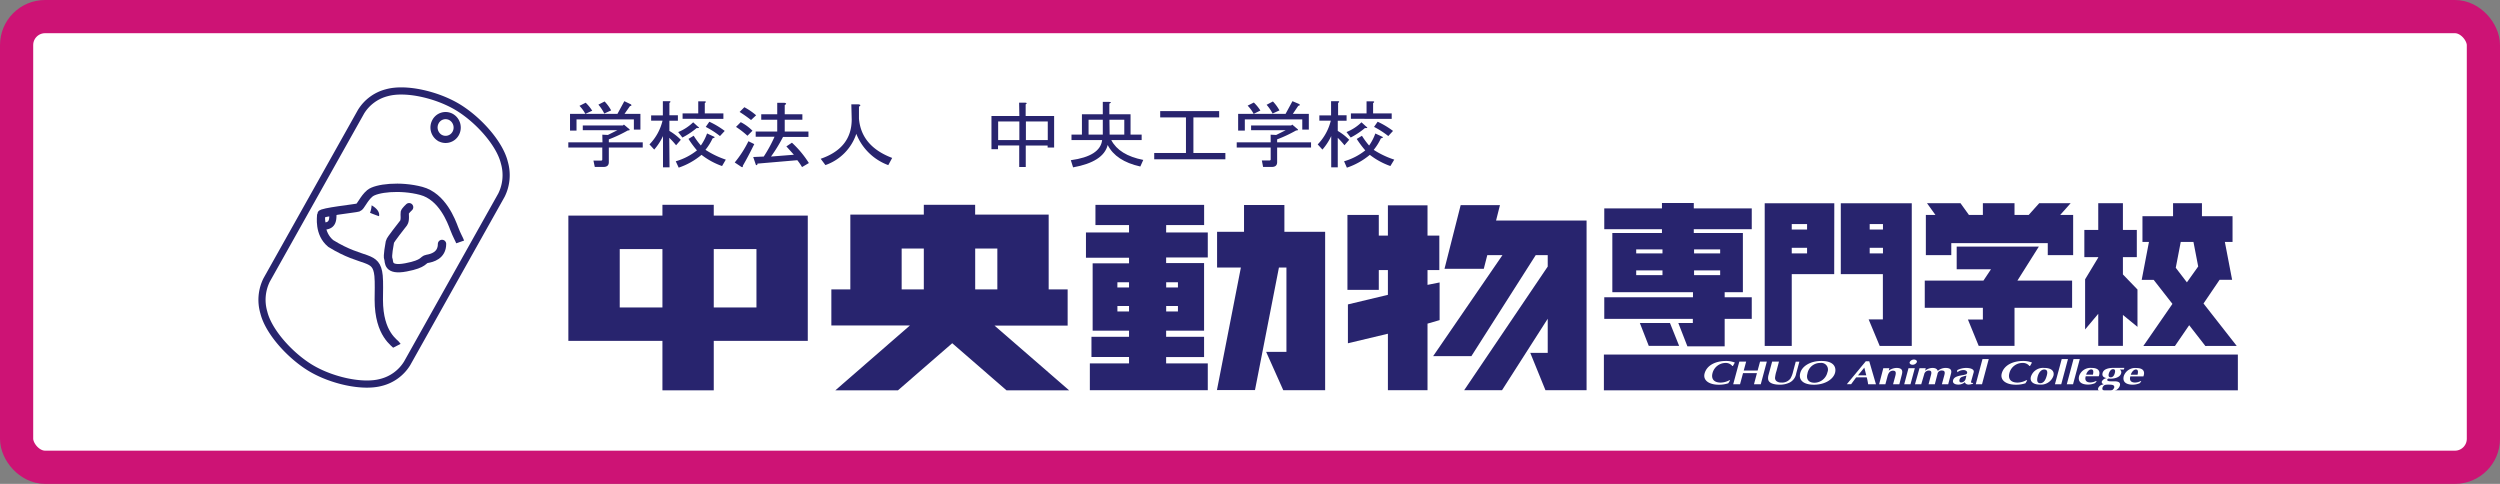 <svg xmlns="http://www.w3.org/2000/svg" viewBox="0 0 527 102"><rect x="0" y="0" width="527" height="102" fill="#808080" stroke="none"/><defs><style>.cls-1,.cls-5,.cls-7{fill:#fff;}.cls-1{stroke:#cd1375;stroke-width:7px;}.cls-1,.cls-5,.cls-6{stroke-linecap:round;}.cls-1,.cls-3,.cls-5,.cls-6{stroke-linejoin:round;}.cls-2,.cls-3,.cls-6{fill:none;}.cls-2,.cls-3,.cls-5,.cls-6{stroke:#28246e;}.cls-2,.cls-5{stroke-width:1.51px;}.cls-3,.cls-6{stroke-width:1.76px;}.cls-4{fill:#28246e;}</style></defs><g id="レイヤー_2" data-name="レイヤー 2"><g id="レイヤー_1-2" data-name="レイヤー 1"><rect class="cls-1" x="3.5" y="3.5" width="520" height="95" rx="6"/><path class="cls-2" d="M65.55,77.62h0a0,0,0,0,0,0,0Z"/><path class="cls-2" d="M96.38,22.53h0Z"/><path class="cls-2" d="M105.71,41.13a9.48,9.48,0,0,0,.61-6.85c-1-4.12-5.61-9.17-9.92-11.74s-10.85-4.11-14.84-3a9,9,0,0,0-5.45,4L56.22,59a9.42,9.42,0,0,0-.61,6.85c1,4.12,5.61,9.17,9.92,11.75s10.85,4.1,14.84,3a9,9,0,0,0,5.45-4Zm-13-12.07a2.57,2.57,0,0,1-.89-3.44,2.4,2.4,0,0,1,3.33-.92,2.57,2.57,0,0,1,.9,3.44A2.42,2.42,0,0,1,92.72,29.06Z"/><path class="cls-3" d="M97,51c-.2-.58-.68-1.31-1.26-2.84s-2.48-6.73-6.94-7.92-9.51-.59-10.83.51-1.9,2.81-2.48,3-7.77.94-7.77,1.45-.58,4,2,6.13c6.93,4.3,9.62,2.27,10.08,6.78.14,1.44.05,3.58.05,5.06,0,7.43,3.51,9.12,3.82,9.72"/><path class="cls-4" d="M79.89,45.57s.45-1.12-1.55-2.29A5.31,5.31,0,0,1,78,44.86C79.2,45.36,79.89,45.57,79.89,45.57Z"/><path class="cls-5" d="M70.16,44.82c.12,2.14-.36,2.8-2.08,2.88a4.57,4.57,0,0,1-.23-2.48A7.05,7.05,0,0,1,70.16,44.82Z"/><path class="cls-6" d="M86.24,43.68s-.83.76-.91,1.1.17,1.62-.25,2.22-2.81,3.49-2.89,4-.58,3-.33,3.57-.33,2.56,3.72,1.79,3.47-1.62,4.46-1.79,3.14-.68,3.14-3.15"/><rect class="cls-4" x="338.1" y="74.74" width="133.64" height="7.54"/><path class="cls-4" d="M150.46,45.45V43.17H139.64v2.28H119.81v26.4h19.83V82.28h10.82V71.85h19.82V45.45ZM130.64,64.81V52.5h9V64.81Zm28.82,0h-9V52.5h9Z"/><path class="cls-4" d="M471.5,72.92l-7-8.94,3.39-5h2.64L469,51h1.62V45.57h-6.45V42.83h-6.09v2.74h-6.45V51H453l-1.53,8H454l3.95,5.06-6.13,8.87h6.66l3-4.38,3.41,4.38ZM458.65,56.45,459.7,51h2.68l1,5.17L461,59.52Z"/><polygon class="cls-4" points="447.51 54.2 450.44 54.2 450.44 48.47 447.51 48.47 447.51 42.83 442.31 42.83 442.31 48.47 439.38 48.47 439.38 54.2 442.31 54.2 442.31 54.29 439.54 58.88 439.54 69.45 442.31 66.15 442.31 72.91 447.51 72.91 447.51 66.39 450.58 68.9 450.58 61.03 447.51 57.85 447.51 54.2"/><polygon class="cls-4" points="429.79 51.98 412.47 51.98 412.47 56.76 419.7 56.76 418.11 59.15 405.74 59.15 405.74 64.89 417.99 64.89 417.99 67.36 414.84 67.36 417.11 72.91 424.66 72.91 424.66 64.89 436.8 64.89 436.8 59.15 425.27 59.15 429.79 51.98"/><polygon class="cls-4" points="434.29 45.31 436.5 42.83 429.87 42.83 427.65 45.31 424.66 45.31 424.66 42.83 417.99 42.83 417.99 45.31 415.05 45.31 413.27 42.83 406.21 42.83 407.99 45.31 405.97 45.31 405.97 53.78 411.33 53.78 411.33 51.25 431.67 51.25 431.67 53.78 437.02 53.78 437.02 45.31 434.29 45.31"/><path class="cls-4" d="M225.37,82.28,209.65,68.64h15.41V61h-4V45.24h-15.5V43.17H194.74v2.07H179.25V61h-4v7.61h16.56L176.09,82.28h13.2l11.44-9.93,11.44,9.93ZM210.24,52.39V61h-4.67V52.39Zm-20.17,0h4.67V61h-4.67Z"/><path class="cls-4" d="M386.65,57.79H377.7V72.92H372V42.85h14.67Zm-5.72-5.56H377.7v1.18h3.23Zm0-5H377.7v1.15h3.23ZM403,72.92h-6.76l-2.33-5.59h3V57.79h-8.87V42.85H403Zm-6.07-20.69h-2.8v1.18h2.8Zm0-5h-2.8v1.15h2.8Z"/><polygon class="cls-4" points="270.75 48.87 270.75 43.21 262.24 43.21 262.24 48.87 256.56 48.87 256.56 56.39 261.58 56.39 256.53 82.23 264.55 82.23 269.6 56.39 271.18 56.39 271.18 74.17 266.9 74.17 270.51 82.25 279.34 82.25 279.34 48.87 270.75 48.87"/><path class="cls-4" d="M245.83,47.44h8V43.19H230.92v4.25H238V49h-9.08v5.33H238v1.18h-7.67V69.7H238V71h-7.92v4.25H238V76.6h-8.26v5.65h24.86V76.6h-8.78V75.27h8V71h-8V69.7h8V55.46h-8V54.28h8.78V49h-8.78Zm0,12.06h2.48v1.1h-2.48Zm0,5h2.48v1.15h-2.48Zm-10.28-5H238v1.1h-2.46Zm0,6.16V64.51H238v1.15Z"/><path class="cls-4" d="M369.27,48.31V43.93H357.05V42.79h-6.71v1.14H338.18v4.38h12.16v.81H339.88V61.6h17v1.07H338.18v4.55h18.67v.87h-3.06L355.7,73h7.86V67.22h5.71V62.67h-5.71V61.6h3.84V49.12H357.05v-.81ZM350.45,58h-5.54V57h5.54Zm0-4.58h-5.54v-.84h5.54ZM362.61,58h-5.5V57h5.5Zm0-5.42v.84h-5.5v-.84Z"/><polygon class="cls-4" points="345.68 68.09 347.56 72.91 353.96 72.91 352.03 68.09 345.68 68.09"/><polygon class="cls-4" points="303.47 59.54 300.92 60.05 300.92 56.93 303.41 56.93 303.41 49.66 300.92 49.66 300.92 43.28 292.57 43.28 292.57 49.66 290.65 49.66 290.65 45.31 284.04 45.31 284.04 61.1 290.65 61.1 290.65 56.93 292.57 56.93 292.57 62.15 284.14 64.17 284.14 72.36 292.57 70.35 292.57 82.25 300.92 82.25 300.92 68.22 303.47 67.48 303.47 59.54"/><polygon class="cls-4" points="315.37 46.49 316.19 43.24 307.91 43.24 304.5 56.67 312.78 56.67 313.52 53.78 316.72 53.78 302.11 75.07 310.17 75.07 323.73 53.78 326.26 53.78 326.26 56.19 308.65 82.25 316.63 82.25 326.26 67.19 326.26 74.38 322.58 74.38 325.78 82.25 334.45 82.25 334.45 46.49 315.37 46.49"/><path class="cls-7" d="M364.7,80.2l-.38.6a6.37,6.37,0,0,1-2,.3c-2.05,0-3.36-.92-3-2.35.49-1.83,2.44-2.66,4.53-2.66a5,5,0,0,1,1.86.34c-.15.24-.27.48-.41.72h-.13a1.75,1.75,0,0,0-1.42-.64A2.86,2.86,0,0,0,361,78.65c-.32,1.19.26,2,1.74,2a4,4,0,0,0,1.85-.52Z"/><path class="cls-7" d="M366.65,76.22c.23,0,.47,0,.71,0l.73,0-.51,1.89c.48,0,1,0,1.46,0s1,0,1.47,0l.51-1.89c.23,0,.47,0,.71,0s.48,0,.72,0L371.17,81c-.23,0-.47,0-.71,0s-.48,0-.72,0l.62-2.34c-.48,0-1,0-1.46,0s-1,0-1.47,0L366.8,81c-.23,0-.47,0-.71,0s-.48,0-.73,0Z"/><path class="cls-7" d="M373.57,76.22c.24,0,.47,0,.71,0l.73,0-.53,2a6.53,6.53,0,0,0-.29,1.32.87.87,0,0,0,.29.8,1.52,1.52,0,0,0,1,.3,2.2,2.2,0,0,0,1.94-.84,5.25,5.25,0,0,0,.56-1.45l.56-2.11.38,0,.39,0-.67,2.48a2.59,2.59,0,0,1-1.56,2,4.6,4.6,0,0,1-1.9.37c-1.16,0-2.35-.27-2.46-1.17a2.29,2.29,0,0,1,.08-.86Z"/><path class="cls-7" d="M382.38,81.1c-2.12,0-3.31-.91-2.88-2.49.37-1.39,2.06-2.52,4.45-2.52,2.73,0,3.16,1.41,2.88,2.49C386.47,79.94,384.72,81.1,382.38,81.1ZM381,78.81c-.25.91.06,1.87,1.5,1.87a2.84,2.84,0,0,0,2.73-2.23,1.41,1.41,0,0,0-1.49-1.94A2.71,2.71,0,0,0,381,78.81Z"/><path class="cls-7" d="M391.28,79.55c-.39.53-.74,1-1.06,1.44l-.44,0-.47,0,4-4.84a2.1,2.1,0,0,0,.36,0l.37,0L395.45,81c-.27,0-.54,0-.81,0s-.55,0-.84,0a10.78,10.78,0,0,0-.29-1.46Zm2.13-.43L393,77.5l-1.34,1.62Z"/><path class="cls-7" d="M397,77.62c.21,0,.42,0,.64,0s.42,0,.64,0l-.14.52a2.91,2.91,0,0,1,1.63-.58c1.21,0,1.36.56,1.14,1.4L400.38,81c-.22,0-.43,0-.65,0s-.45,0-.67,0l.47-1.74c.17-.65.18-1.12-.49-1.12-.83,0-1.05.81-1.17,1.25L397.44,81c-.22,0-.43,0-.65,0s-.45,0-.67,0Z"/><path class="cls-7" d="M402.31,77.62c.22,0,.44,0,.66,0s.44,0,.67,0L402.73,81c-.22,0-.43,0-.65,0s-.45,0-.67,0Zm1.15-1.83c.41,0,.7.25.61.55a1,1,0,0,1-.91.55c-.41,0-.68-.25-.6-.55A1,1,0,0,1,403.46,75.79Z"/><path class="cls-7" d="M404.63,77.62c.21,0,.43,0,.65,0s.44,0,.67,0l-.14.53a2.5,2.5,0,0,1,1.56-.59c.61,0,1,.22,1.11.63a2.5,2.5,0,0,1,1.63-.63c1.11,0,1.36.47,1.16,1.22L410.68,81c-.22,0-.44,0-.66,0s-.44,0-.67,0l.51-1.89c.13-.47.2-1-.44-1a.86.86,0,0,0-1,.74L407.86,81c-.22,0-.43,0-.65,0s-.45,0-.67,0l.5-1.89c.13-.47.21-1-.43-1a1,1,0,0,0-1,.82L405,81c-.21,0-.43,0-.65,0s-.45,0-.67,0Z"/><path class="cls-7" d="M415.52,80.39c-.07.26,0,.35.4.33l0,.16a3.6,3.6,0,0,1-.91.19c-.45,0-.74-.2-.81-.51a2.07,2.07,0,0,1-1.37.51c-.78,0-1.28-.31-1.12-.92s.78-.86,2-1.07a3.28,3.28,0,0,0,.75-.18.41.41,0,0,0,.21-.27c.09-.34-.3-.62-.74-.62a2.06,2.06,0,0,0-1.29.44h-.06l0-.42a4.11,4.11,0,0,1,1.9-.47c.81,0,1.76.24,1.57.93Zm-1-1.21a6.6,6.6,0,0,0-1,.3.81.81,0,0,0-.46.58c-.07.26,0,.56.37.56a1,1,0,0,0,.93-.76Z"/><path class="cls-7" d="M417.81,81c-.21,0-.43,0-.65,0s-.45,0-.67,0l1.42-5.31c.22,0,.43,0,.65,0l.67,0Z"/><path class="cls-7" d="M427.33,80.2l-.37.6a6.39,6.39,0,0,1-2,.3c-2.05,0-3.35-.92-3-2.35.49-1.83,2.44-2.66,4.53-2.66a5,5,0,0,1,1.86.34c-.15.24-.27.48-.42.72h-.13a1.73,1.73,0,0,0-1.42-.64,2.84,2.84,0,0,0-2.8,2.14c-.32,1.19.26,2,1.73,2a4,4,0,0,0,1.86-.52Z"/><path class="cls-7" d="M428.12,79.39a2.69,2.69,0,0,1,2.82-1.83c1.45,0,2.19.64,1.92,1.67A2.76,2.76,0,0,1,430,81.07C428.58,81.07,427.84,80.42,428.12,79.39Zm1.42,0c-.12.44-.29,1.39.54,1.39s1.18-.87,1.39-1.64.09-1.25-.55-1.25S429.76,78.54,429.54,79.37Z"/><path class="cls-7" d="M434.51,81c-.22,0-.44,0-.65,0s-.45,0-.68,0l1.43-5.31c.21,0,.43,0,.65,0l.67,0Z"/><path class="cls-7" d="M437,81c-.21,0-.43,0-.65,0s-.45,0-.67,0l1.42-5.31c.22,0,.43,0,.65,0l.67,0Z"/><path class="cls-7" d="M439.67,79.32c-.22.72,0,1.3,1,1.3a2.83,2.83,0,0,0,1.2-.32l.1.07-.32.39a3.81,3.81,0,0,1-1.45.31c-1.59,0-2.22-.7-1.91-1.84a2.53,2.53,0,0,1,2.64-1.67c1.5,0,1.87.76,1.49,1.76Zm1.51-.34c.1-.37.24-1.11-.34-1.11s-1,.74-1.08,1.11Z"/><path class="cls-7" d="M447.7,77.9l-.86,0a.67.67,0,0,1,.3.78c-.21.79-1.18,1.15-2.33,1.15a.9.9,0,0,0-.43,0,.42.42,0,0,0-.17.18c-.07.28.25.35.68.37l.82,0c1.05,0,1.3.38,1.16.9-.28,1-1.66,1.49-2.92,1.49-.8,0-1.85-.21-1.66-.93a1.27,1.27,0,0,1,1-.78l.15-.07-.05-.05a.41.41,0,0,1-.33-.52,1.35,1.35,0,0,1,.94-.7l.15,0c-.79-.13-1.08-.5-.92-1.11.21-.79,1.17-1.07,2.43-1.07.33,0,.65,0,1,0h1.16Zm-4.5,3.85c-.14.54.41.78,1.07.78a1.41,1.41,0,0,0,1.39-.77c.18-.67-.52-.68-1.24-.68-.45,0-.88,0-1.1.41A.56.56,0,0,0,443.2,81.75Zm1.74-2.21c.59,0,.79-.61.87-.93s.14-.79-.37-.79-.81.6-.9.93S444.42,79.54,444.94,79.54Z"/><path class="cls-7" d="M450.59,79c.1-.37.24-1.11-.33-1.11s-1,.74-1.09,1.11Zm-1.51.34c-.22.72,0,1.3,1,1.3a2.79,2.79,0,0,0,1.2-.32l.1.07-.32.39a3.81,3.81,0,0,1-1.45.31c-1.59,0-2.22-.7-1.91-1.84a2.53,2.53,0,0,1,2.64-1.67c1.51,0,1.87.76,1.49,1.76Z"/><path class="cls-4" d="M131.65,24H135v3.32h-1.38V25.17H121.53v2.36h-1.37V24h10l1.45-2.67L133,22c.19.2.12.32-.2.36Zm-4.2-2.61a8.9,8.9,0,0,1,1.38,1.88l-1.45.66a9.07,9.07,0,0,0-1.24-1.87Zm-.48,7,1.17.06,2-1h-7.29v-1h8.46l.21-.19,1.17,1c.14.16,0,.24-.35.24a28.87,28.87,0,0,1-4,1.88V30h7.15V31.1h-7.15v3.09c0,.65-.37,1-1.11,1h-1.85l-.28-1.33h1.58c.19,0,.28-.08.28-.25V31.1h-7.16V30H127ZM123.39,24a7.4,7.4,0,0,0-1.24-1.69l1.31-.66a9,9,0,0,1,1.38,1.69Z"/><path class="cls-4" d="M141.14,35.28h-1.38v-6.6a12,12,0,0,1-1.85,2.85l-1-1.09a10.77,10.77,0,0,0,2.75-5h-2.4V24.33h2.47v-3h1.31c.37,0,.39.16.07.37v2.6h1.79v1.15h-1.79V27.6a11.47,11.47,0,0,1,2.41,1.87l-1,1.15a16.65,16.65,0,0,0-1.44-1.57Zm1.93.06L142.45,34a12.87,12.87,0,0,0,4.47-2.3,21.14,21.14,0,0,1-1.79-2.42l1.1-.67a15.61,15.61,0,0,0,1.51,2.06,10.65,10.65,0,0,0,1.31-2.54l1.44.67q.42.18-.27.36a11.47,11.47,0,0,1-1.51,2.42A18.52,18.52,0,0,0,153,33.65L152.21,35a15.23,15.23,0,0,1-4.33-2.36A14.91,14.91,0,0,1,143.07,35.34Zm4.05-8.65q.56.36-.27.3a15.86,15.86,0,0,1-3,2l-.89-1.15a9.92,9.92,0,0,0,3.16-2.06Zm-3.23-1.64V23.9h3.3V21.36h1.31c.37,0,.39.16.07.37V23.9h3.92v1.15Zm5.64.61a17.7,17.7,0,0,1,3.24,1.94l-1,1.08a18.26,18.26,0,0,0-3-1.93Z"/><path class="cls-4" d="M167.35,32.62l-1.58-1.76,1.17-.78a21.07,21.07,0,0,1,3.57,4.29l-1.44.85a11.39,11.39,0,0,0-1-1.45l-8.4.72c0,.33-.16.41-.34.24l-.55-1.63L161,33a29,29,0,0,0,2.27-4.17H159.3V27.72h4.54V25.24h-3.37V24.09h3.37V21.67h1.51c.46.08.48.24.07.48v1.94h3.72v1.15h-3.72v2.48h5v1.15h-5.36A32.86,32.86,0,0,1,162.53,33ZM159,30.38c-.91,1.85-1.72,3.37-2.4,4.54,0,.32-.07.4-.35.24l-1.37-.91a22.77,22.77,0,0,0,2.89-4.48Zm-1.44-1.76a18,18,0,0,0-2.41-1.87l1-1a9.83,9.83,0,0,1,2.47,1.81Zm.76-3.32a28.43,28.43,0,0,0-2.41-1.7l1-1a13.45,13.45,0,0,1,2.48,1.7Z"/><path class="cls-4" d="M179.46,22H181c.46.08.48.24.07.48V25q.48,5.82,7,8.29l-.82,1.52a11.51,11.51,0,0,1-6.74-6.6A10.49,10.49,0,0,1,174,34.8l-1-1.33q6.54-2.25,6.54-8.3Z"/><path class="cls-4" d="M210.41,29.53V25.6h4.47v3.93Zm4.47-5.08H209v7h1.38v-.79h4.47v4.54h1.38V30.68h4.61v.42h1.37V24.45h-6V22c.32-.2.3-.32-.07-.36h-1.31Zm1.38,5.08V25.6h4.61v3.93Z"/><path class="cls-4" d="M233.87,25.24H237v3.14h-3.09ZM241,33.71q-5.09-1-6.74-4.18h6.4V28.38h-2.34V24.09h-4.47V21.85c.45-.24.43-.37-.07-.37h-1.31v2.61h-4.4v4.29h-2.2v1.15h6.46q-.4,3.39-6.6,4.24l.48,1.51q6.41-1.16,7.29-4.72,1.72,3.39,6.88,4.54Zm-8.53-8.47v3.14h-3V25.24Z"/><path class="cls-4" d="M250,32.25v-7.5h-5.43V23.42H257v1.33h-5.43v7.5h6.74v1.33h-15V32.25Z"/><path class="cls-4" d="M272.53,24h3.37v3.32h-1.38V25.17H262.41v2.36H261V24h10l1.45-2.67,1.44.61q.28.3-.21.36Zm-4.2-2.61a8.9,8.9,0,0,1,1.38,1.88l-1.45.66A9.07,9.07,0,0,0,267,22.09Zm-.48,7,1.17.06,2-1h-7.29v-1h8.46l.21-.19,1.17,1c.13.16,0,.24-.35.24a28.87,28.87,0,0,1-4,1.88V30h7.15V31.1h-7.15v3.09c0,.65-.37,1-1.11,1h-1.85L266,33.83h1.58c.19,0,.28-.08.28-.25V31.1h-7.16V30h7.16ZM264.27,24A7.4,7.4,0,0,0,263,22.27l1.31-.66a9.39,9.39,0,0,1,1.38,1.69Z"/><path class="cls-4" d="M282,35.28h-1.38v-6.6a12,12,0,0,1-1.85,2.85l-1-1.09a10.89,10.89,0,0,0,2.76-5h-2.41V24.33h2.47v-3H282c.37,0,.39.16.07.37v2.6h1.79v1.15H282V27.6a11.47,11.47,0,0,1,2.41,1.87l-1,1.15A16.65,16.65,0,0,0,282,29.05Zm1.92.06L283.33,34a12.87,12.87,0,0,0,4.47-2.3A21.14,21.14,0,0,1,286,29.29l1.1-.67a15.61,15.61,0,0,0,1.51,2.06,10.65,10.65,0,0,0,1.31-2.54l1.44.67q.42.18-.27.36a11.47,11.47,0,0,1-1.51,2.42,18.52,18.52,0,0,0,4.33,2.06L293.09,35a15.23,15.23,0,0,1-4.33-2.36A15,15,0,0,1,283.94,35.34ZM288,26.69q.56.36-.27.3a16.19,16.19,0,0,1-3,2l-.89-1.15A9.81,9.81,0,0,0,287,25.78Zm-3.23-1.64V23.9h3.3V21.36h1.31c.37,0,.39.16.07.37V23.9h3.92v1.15Zm5.64.61a17.7,17.7,0,0,1,3.24,1.94l-1,1.08a18.26,18.26,0,0,0-3-1.93Z"/></g></g></svg>